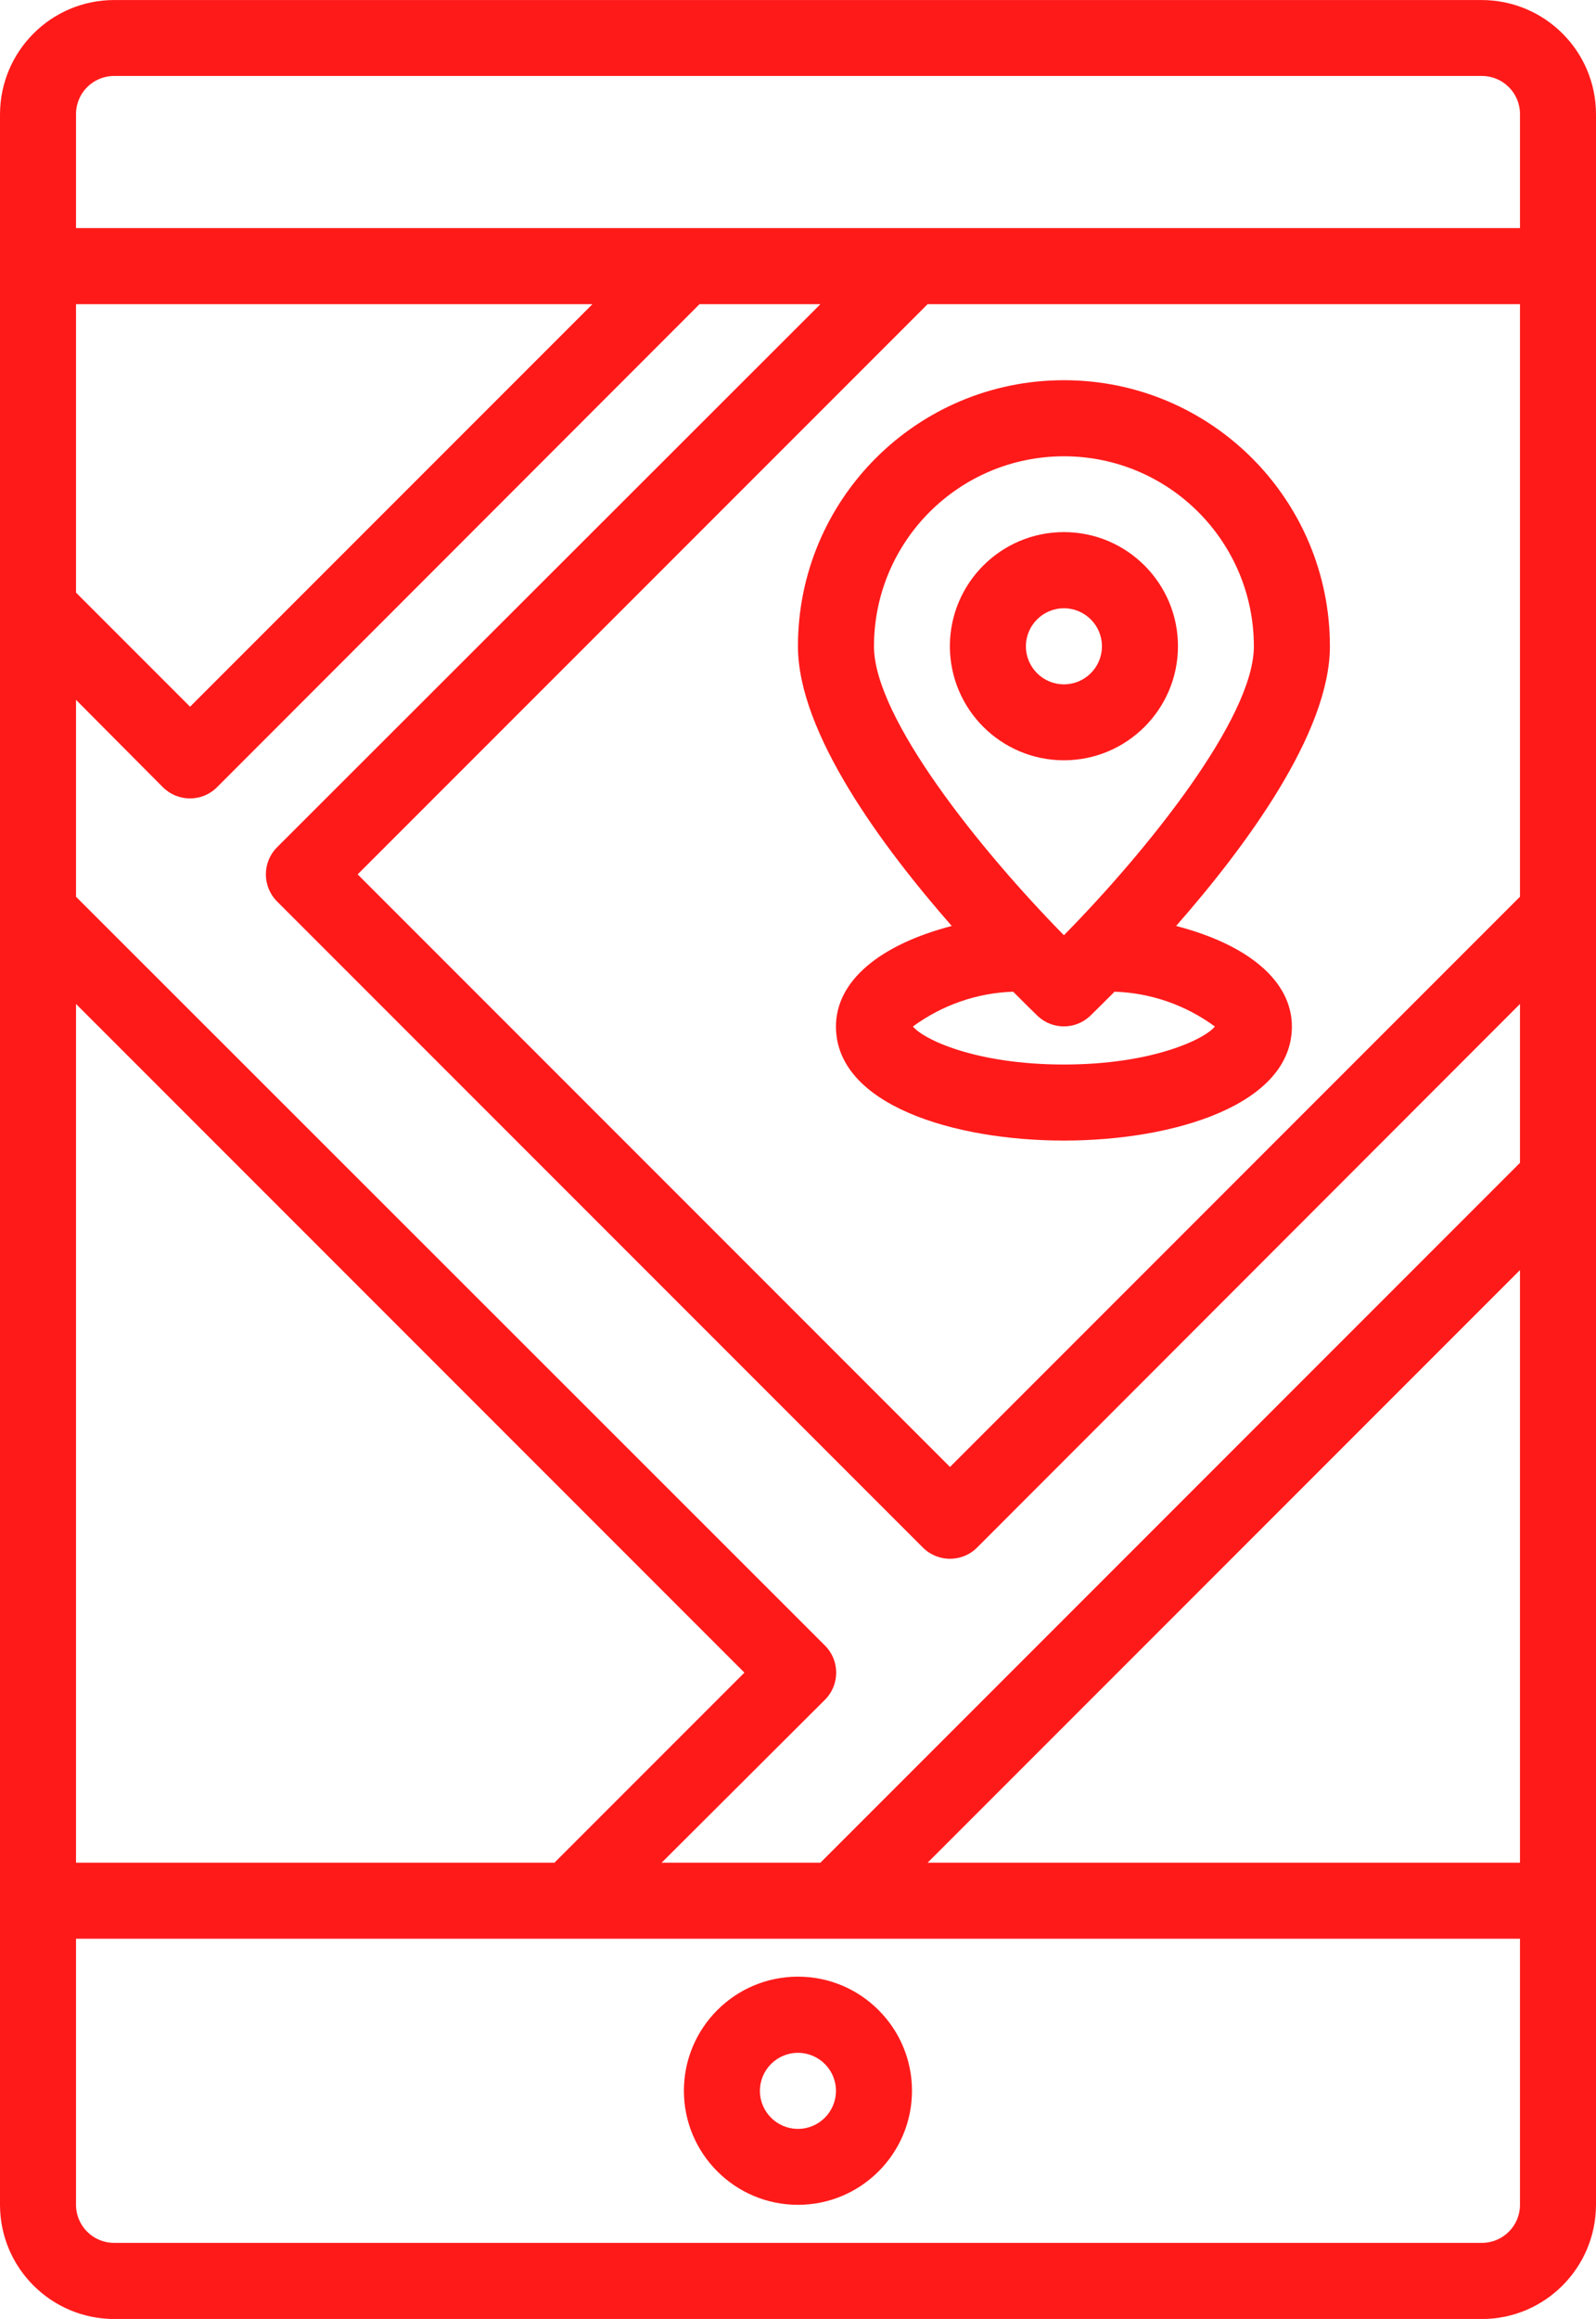<?xml version="1.0" encoding="UTF-8"?>
<!DOCTYPE svg PUBLIC "-//W3C//DTD SVG 1.0//EN" "http://www.w3.org/TR/2001/REC-SVG-20010904/DTD/svg10.dtd">
<!-- Creator: CorelDRAW 2017 -->
<svg xmlns="http://www.w3.org/2000/svg" xml:space="preserve" width="137.706mm" height="200mm" version="1.0" style="shape-rendering:geometricPrecision; text-rendering:geometricPrecision; image-rendering:optimizeQuality; fill-rule:evenodd; clip-rule:evenodd"
viewBox="0 0 13771 20000"
 xmlns:xlink="http://www.w3.org/1999/xlink">
 <defs>
  <style type="text/css">
   <![CDATA[
    .fil0 {fill:#FF1A1A;fill-rule:nonzero}
   ]]>
  </style>
 </defs>
 <g id="Layer_x0020_1">
  <g id="_1429324217456">
   <path class="fil0" d="M12787 0l-11803 0c-543,1 -982,441 -984,984l0 18033c1,543 441,982 984,984l11803 0c543,-1 982,-441 984,-984l0 -18033c-1,-543 -441,-982 -984,-984zm-12131 2623l4456 0 -3472 3472 -984 -984 0 -2488zm0 6036l5767 5767 -1639 1639 -4128 0 0 -7407zm12459 10357c0,181 -147,328 -328,328l-11803 0c-181,0 -328,-147 -328,-328l0 -2295 12459 0 0 2295zm0 -2951l-5111 0 5111 -5111 0 5111zm0 -6036l-6036 6036 -1370 0 1410 -1406c128,-129 128,-337 0,-466l-6463 -6459 0 -1698 750 754c130,128 337,128 466,0l4164 -4167 1043 0 -4689 4685c-128,129 -128,337 0,466l5574 5574c129,128 337,128 466,0l4685 -4689 0 1370zm0 -2295l-4918 4918 -5111 -5111 4918 -4918 5111 0 0 5111zm0 -5767l-12459 0 0 -984c0,-181 147,-328 328,-328l11803 0c181,0 328,147 328,328l0 984z"/>
   <path class="fil0" d="M6885 19016c543,0 984,-441 984,-984 0,-543 -441,-984 -984,-984 -543,0 -984,441 -984,984 0,543 441,984 984,984zm0 -1311c181,0 328,147 328,328 0,181 -147,328 -328,328 -181,0 -328,-147 -328,-328 0,-181 147,-328 328,-328zm0 -12131c0,748 730,1731 1327,2412 -621,162 -999,474 -999,867 0,676 1019,984 1967,984 948,0 1967,-308 1967,-984 0,-393 -378,-706 -999,-867 597,-680 1327,-1664 1327,-2412 0,-1268 -1027,-2295 -2295,-2295 -1268,0 -2295,1027 -2295,2295zm3598 3279c-87,108 -537,328 -1303,328 -766,0 -1215,-219 -1303,-328 251,-184 552,-290 865,-300 101,102 179,178 212,210 127,119 324,119 451,0 33,-33 111,-108 212,-210 313,10 613,115 865,300zm-1303 -4918c906,1 1638,734 1639,1639 0,620 -928,1770 -1639,2492 -711,-723 -1639,-1872 -1639,-2492 1,-906 734,-1638 1639,-1639z"/>
   <path class="fil0" d="M9180 6557c543,0 984,-441 984,-984 0,-543 -441,-984 -984,-984 -543,0 -984,441 -984,984 0,543 441,984 984,984zm0 -1311c181,0 328,147 328,328 0,181 -147,328 -328,328 -181,0 -328,-147 -328,-328 0,-181 147,-328 328,-328z"/>
  </g>
 </g>
</svg>
